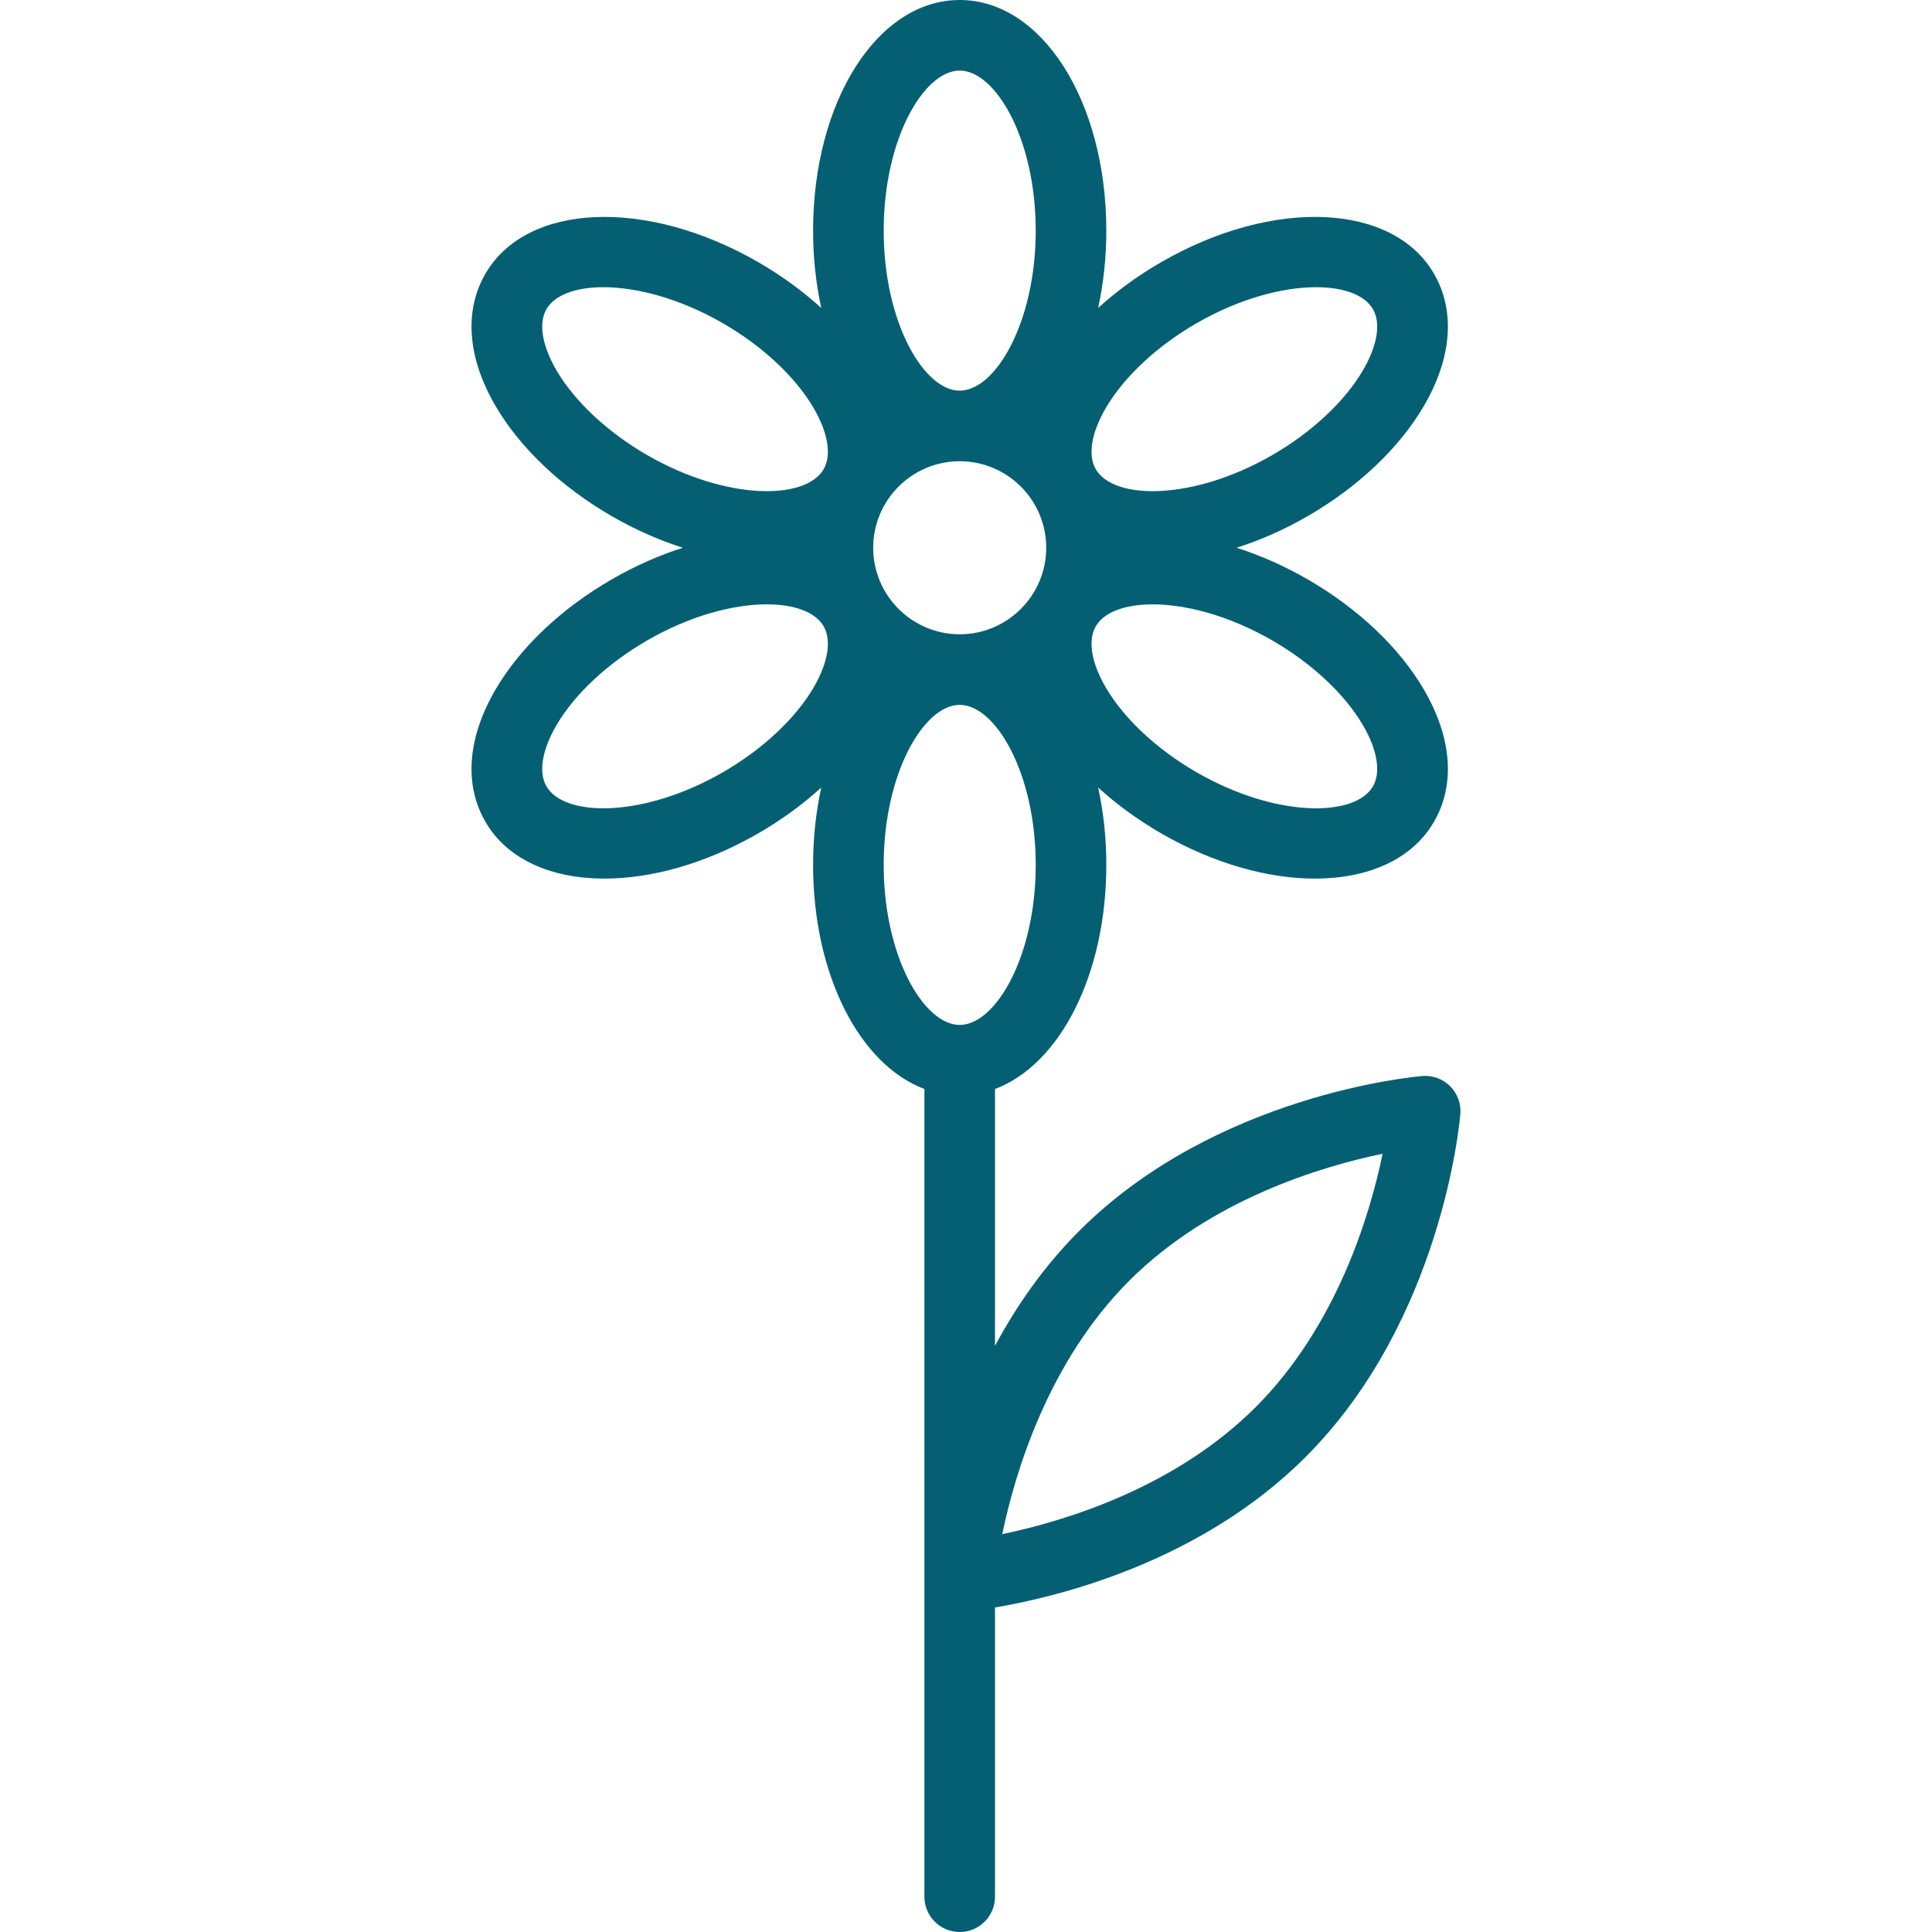 <?xml version="1.0"?>
<svg xmlns="http://www.w3.org/2000/svg" xmlns:xlink="http://www.w3.org/1999/xlink" version="1.1" id="Capa_1" x="0px" y="0px" viewBox="0 0 465.3 465.3" style="enable-background:new 0 0 465.3 465.3;" xml:space="preserve" width="512px" height="512px"><g><path d="M349.251,261.607c-1.769-1.768-4.238-2.665-6.717-2.46c-2.019,0.168-49.807,4.499-82.59,37.281  c-8.571,8.571-15.194,18.169-20.31,27.706v-61.861c15.562-5.84,26.809-27.454,26.809-53.972c0-6.569-0.697-12.832-1.972-18.635  c4.47,4.069,9.575,7.802,15.156,11.024c12.654,7.306,25.729,10.912,37.066,10.912c12.827,0,23.434-4.618,28.688-13.72  c5.173-8.96,4.293-20.27-2.478-31.847c-5.896-10.081-15.829-19.493-27.969-26.502c-5.689-3.285-11.463-5.813-17.126-7.61  c5.664-1.798,11.437-4.328,17.126-7.612c12.14-7.009,22.072-16.421,27.969-26.502c6.771-11.577,7.65-22.887,2.478-31.848  c-9.899-17.146-38.781-18.379-65.755-2.807c-5.58,3.222-10.686,6.955-15.156,11.024c1.275-5.803,1.972-12.066,1.972-18.635  C266.444,24.397,250.934,0,231.135,0s-35.309,24.397-35.309,55.542c0,6.569,0.697,12.832,1.972,18.635  c-4.47-4.069-9.575-7.802-15.156-11.024c-26.972-15.571-55.855-14.34-65.755,2.807c-5.173,8.96-4.293,20.27,2.478,31.847  c5.896,10.081,15.829,19.493,27.969,26.502c5.69,3.285,11.463,5.815,17.127,7.613c-5.664,1.798-11.437,4.325-17.127,7.61  c-12.14,7.009-22.072,16.421-27.969,26.502c-6.771,11.577-7.65,22.887-2.478,31.848c5.256,9.103,15.858,13.72,28.688,13.719  c11.337,0,24.413-3.607,37.066-10.912c5.58-3.222,10.686-6.955,15.156-11.024c-1.275,5.803-1.972,12.066-1.972,18.635  c0,26.518,11.247,48.132,26.809,53.972V456.8c0,4.694,3.806,8.5,8.5,8.5s8.5-3.806,8.5-8.5v-69.658  c15.227-2.568,49.482-10.916,74.796-36.229c32.781-32.782,37.112-80.571,37.28-82.589  C351.919,265.833,351.019,263.375,349.251,261.607z M210.297,131.921c0-11.49,9.348-20.838,20.838-20.838  s20.838,9.348,20.838,20.838s-9.348,20.838-20.838,20.838S210.297,143.411,210.297,131.921z M328.23,174.617  c3.503,5.99,4.389,11.372,2.43,14.765c-4.321,7.485-23.43,7.614-42.532-3.415c-9.485-5.476-17.429-12.897-21.794-20.362  c-3.503-5.99-4.389-11.371-2.43-14.764c1.967-3.407,6.997-5.29,13.698-5.29c8.019,0,18.428,2.697,28.834,8.705  C315.921,159.731,323.864,167.153,328.23,174.617z M288.127,77.876c10.407-6.009,20.815-8.705,28.834-8.705  c6.699,0,11.731,1.883,13.698,5.29c1.959,3.393,1.073,8.775-2.43,14.765c-4.365,7.464-12.309,14.886-21.794,20.362  c-19.103,11.029-38.212,10.9-42.532,3.415c-1.959-3.393-1.073-8.775,2.43-14.765C270.698,90.773,278.642,83.352,288.127,77.876z   M231.135,17c8.643,0,18.309,16.483,18.309,38.542c0,22.059-9.666,38.542-18.309,38.542s-18.309-16.483-18.309-38.542  C212.826,33.483,222.492,17,231.135,17z M134.04,89.225c-3.503-5.99-4.389-11.372-2.43-14.765c1.967-3.407,6.997-5.29,13.698-5.29  c8.019,0,18.428,2.697,28.834,8.705c9.485,5.476,17.429,12.897,21.794,20.362c3.503,5.99,4.389,11.371,2.43,14.764  c-4.32,7.485-23.43,7.614-42.532-3.415C146.349,104.111,138.405,96.689,134.04,89.225z M174.143,185.966  c-19.103,11.029-38.212,10.899-42.532,3.415c-1.959-3.393-1.073-8.775,2.43-14.765c4.365-7.464,12.309-14.886,21.794-20.362  c10.407-6.009,20.815-8.705,28.834-8.705c6.699,0,11.731,1.883,13.698,5.29c1.959,3.393,1.073,8.775-2.43,14.765  C191.571,173.069,183.628,180.49,174.143,185.966z M231.135,169.759c8.643,0,18.309,16.483,18.309,38.542  c0,22.059-9.666,38.542-18.309,38.542s-18.309-16.483-18.309-38.542C212.826,186.241,222.492,169.759,231.135,169.759z   M302.409,338.893c-19.552,19.552-46.256,27.518-61.028,30.585c3.068-14.777,11.034-41.479,30.585-61.029  c19.552-19.552,46.256-27.518,61.028-30.585C329.926,292.641,321.96,319.343,302.409,338.893z" data-original="#000000" class="active-path" data-old_color="#000000" fill="#045F73"/></g> </svg>
